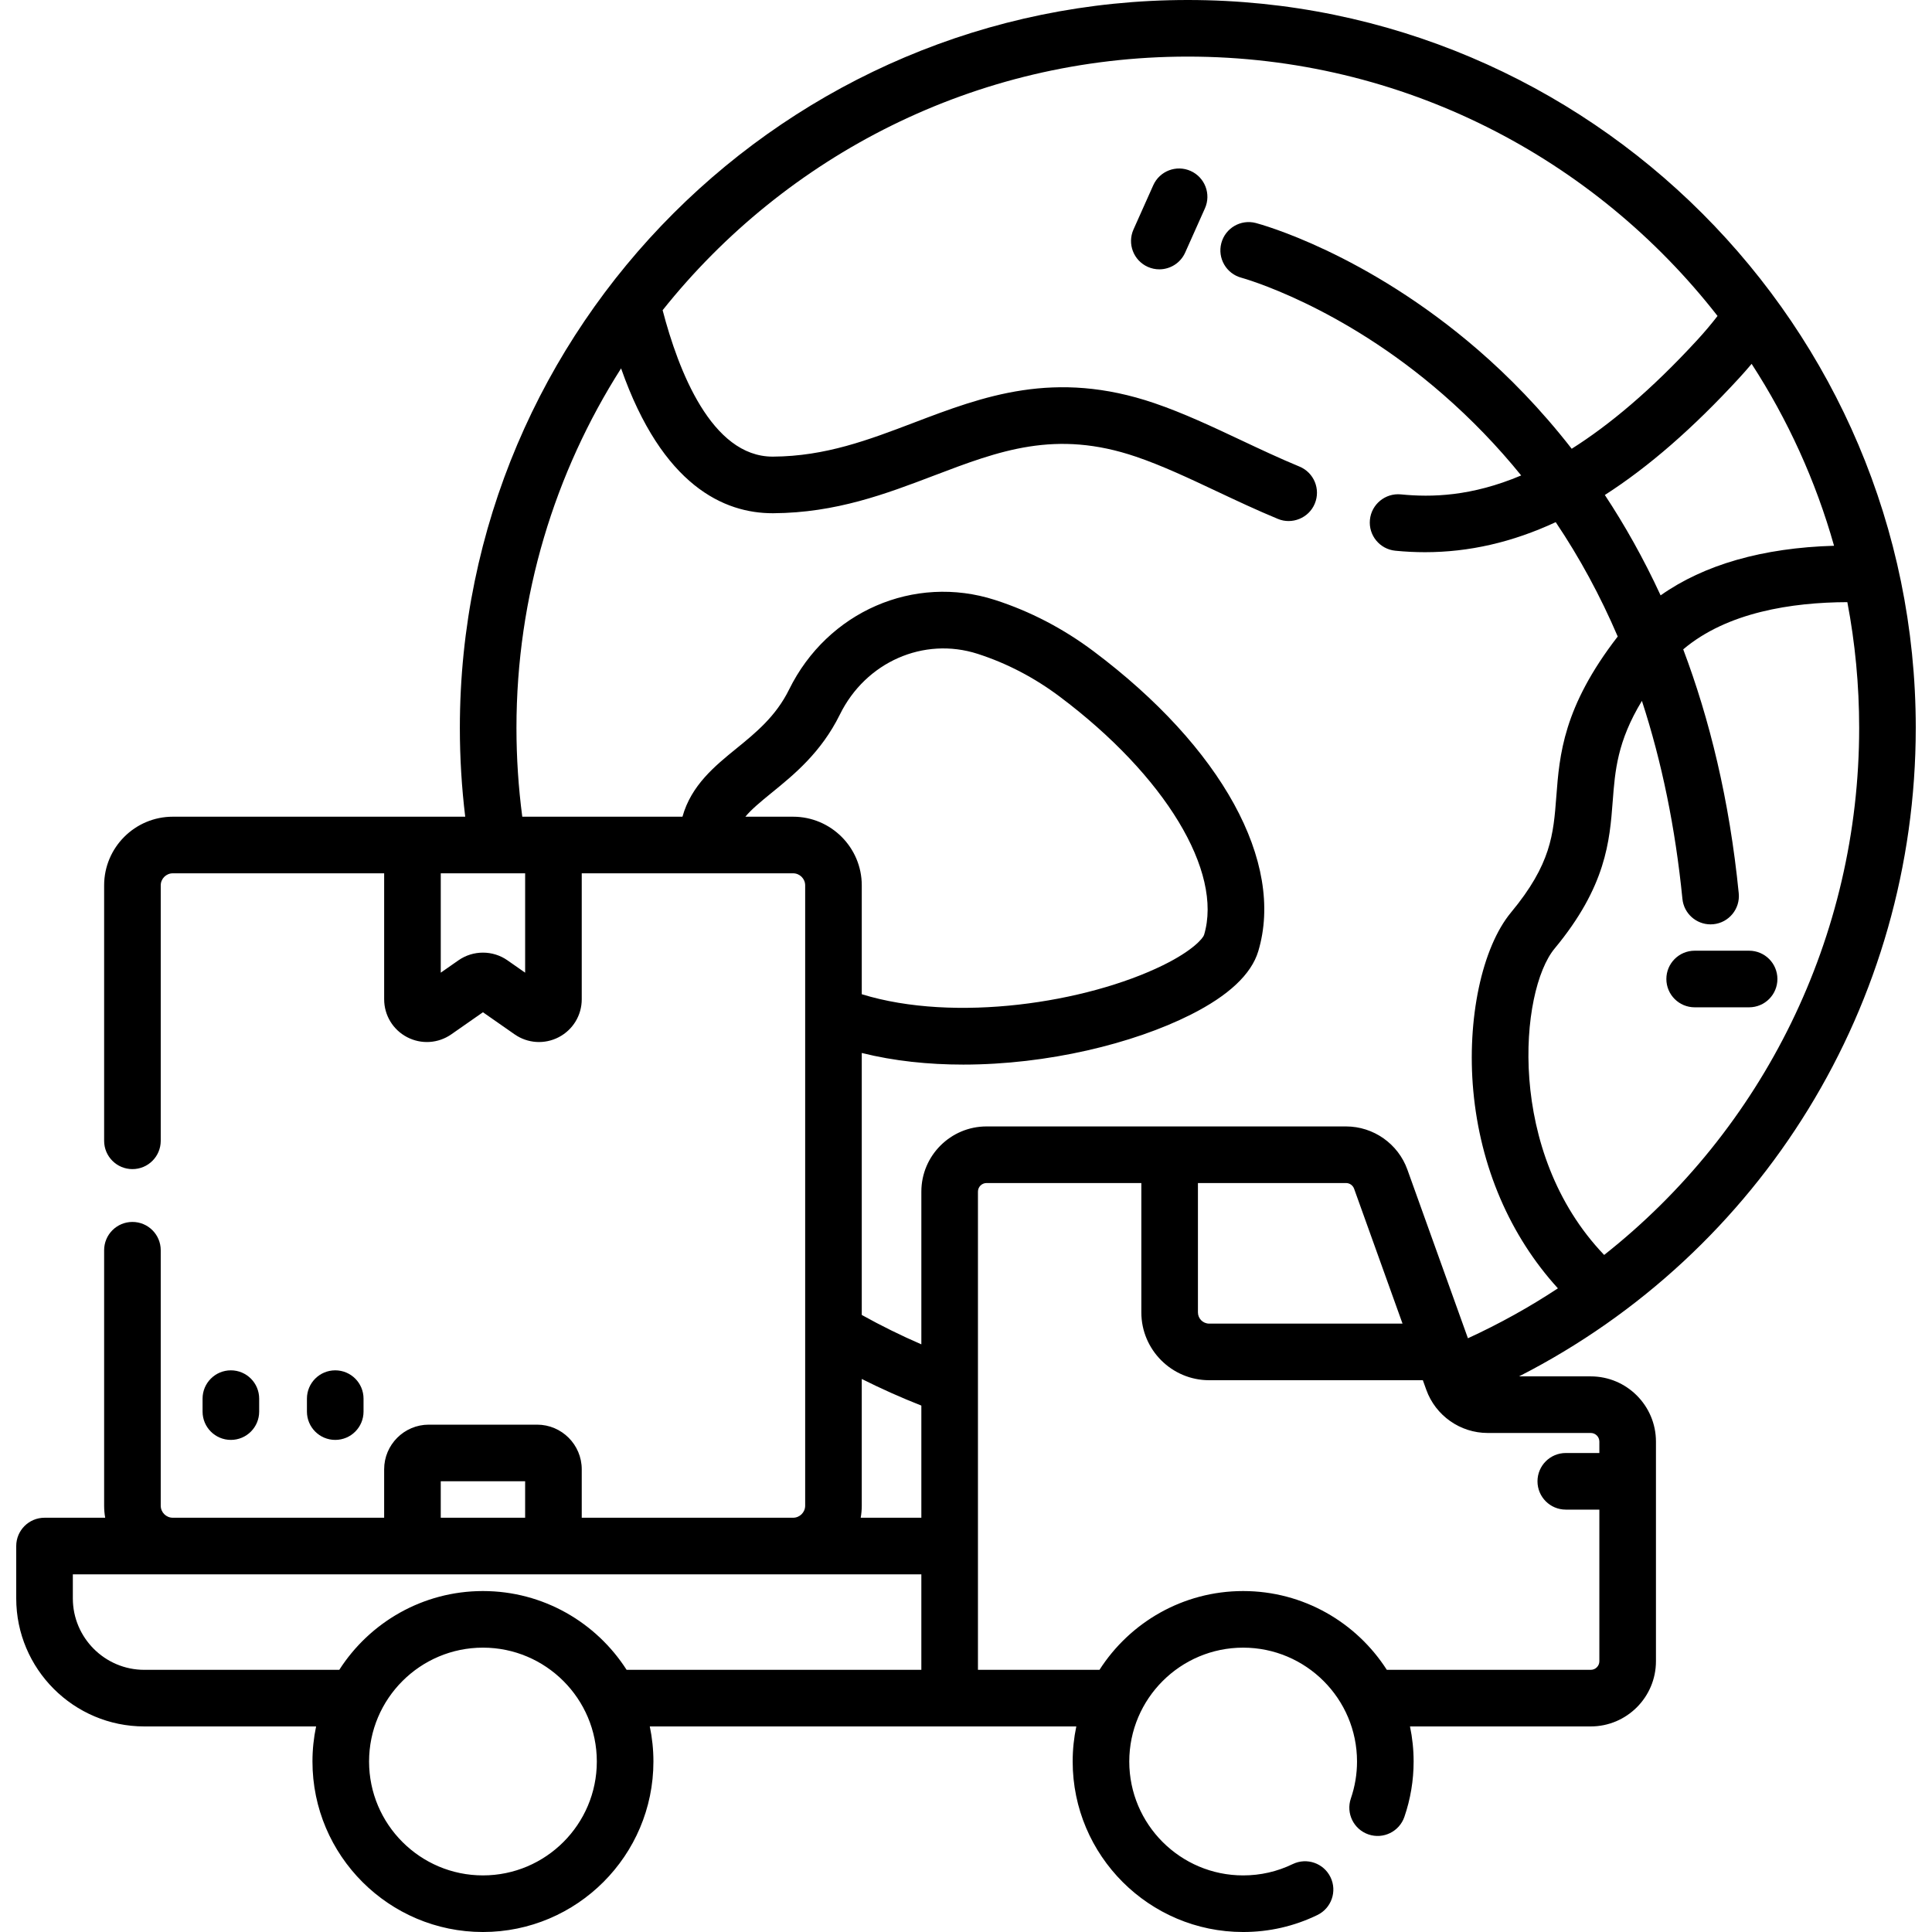 <svg xmlns="http://www.w3.org/2000/svg" id="Capa_1" height="512" viewBox="0 0 512 512" width="512"><g><path d="m507.697 192.915c0-106.388-86.556-192.915-192.915-192.915-106.19 0-192.915 86.37-192.915 192.915 0 7.859.478 15.746 1.422 23.52h-77.494c-10.034 0-18.198 8.164-18.198 18.199v67.692c0 4.143 3.357 7.5 7.5 7.5s7.5-3.357 7.5-7.5v-67.692c0-1.764 1.435-3.199 3.198-3.199h56.011v33.386c0 4.234 2.333 8.082 6.088 10.04 3.743 1.953 8.237 1.673 11.716-.757l8.377-5.848 8.378 5.848c3.472 2.426 7.961 2.714 11.716.757 3.755-1.958 6.088-5.806 6.088-10.04v-33.386h56.011c1.764 0 3.199 1.435 3.199 3.199v164.384c0 1.764-1.436 3.198-3.199 3.198h-56.011v-12.833c0-6.525-5.31-11.835-11.835-11.835h-28.694c-6.525 0-11.835 5.31-11.835 11.835v12.833h-56.01c-1.764 0-3.198-1.435-3.198-3.198v-67.692c0-4.143-3.357-7.5-7.5-7.5s-7.5 3.357-7.5 7.5v67.692c0 1.091.097 2.16.282 3.198h-16.076c-4.143 0-7.5 3.357-7.5 7.5v13.869c0 18.713 15.224 33.937 33.937 33.937h45.532c-.631 3.002-.963 6.113-.963 9.3 0 24.911 20.267 45.179 45.179 45.179 24.911 0 45.178-20.268 45.178-45.179 0-3.187-.333-6.298-.963-9.3h113.033c-.631 3.002-.963 6.113-.963 9.3 0 24.911 20.267 45.179 45.178 45.179 6.887 0 13.505-1.514 19.671-4.5 3.729-1.805 5.287-6.291 3.481-10.019-1.804-3.727-6.288-5.286-10.019-3.481-4.111 1.99-8.53 3-13.134 3-16.64 0-30.178-13.538-30.178-30.179 0-16.64 13.538-30.178 30.178-30.178 16.641 0 30.179 13.538 30.179 30.178 0 3.335-.55 6.629-1.634 9.791-1.343 3.919.744 8.184 4.662 9.527s8.184-.743 9.527-4.662c1.622-4.731 2.444-9.662 2.444-14.656 0-3.187-.333-6.298-.963-9.3h47.903c9.528 0 17.28-7.752 17.28-17.28v-58.208c0-9.528-7.752-17.28-17.28-17.28h-19.002c64.3-32.821 105.131-98.834 105.131-171.839zm-82.396-61.74c11.639-7.464 23.409-17.738 35.556-30.946 1.151-1.251 2.266-2.52 3.344-3.803 9.539 14.721 16.964 30.935 21.84 48.206-18.902.547-34.452 5.009-45.961 13.148-4.542-9.829-9.545-18.671-14.779-26.605zm-288.434 61.74c0-35.029 10.177-67.726 27.728-95.291 10.952 31.253 27.412 38.387 40.153 38.387h.214c16.607-.104 29.816-5.131 42.59-9.992 17.271-6.572 32.185-12.248 53.524-4.982 6.902 2.35 13.936 5.663 21.382 9.17 5.214 2.456 10.605 4.996 16.183 7.303 3.731 1.572 8.214-.197 9.797-4.062 1.584-3.828-.234-8.214-4.062-9.798-5.245-2.17-10.471-4.632-15.524-7.013-7.493-3.53-15.241-7.18-22.94-9.801-26.457-9.004-45.385-1.803-63.693 5.164-12.06 4.589-23.45 8.924-37.349 9.011-.036 0-.072 0-.108 0-16.217 0-25.006-22.866-29.159-38.805 32.622-40.93 82.89-67.206 139.179-67.206 56.986 0 107.8 26.931 140.384 68.734-1.656 2.149-3.446 4.271-5.351 6.343-12.33 13.407-23.409 22.605-33.298 28.849-8.303-10.668-16.854-19.308-24.823-26.202-29.803-25.784-57.71-33.316-58.884-33.624-3.999-1.05-8.089 1.338-9.147 5.337-1.058 3.998 1.328 8.101 5.324 9.167.259.069 26.238 7.194 53.458 30.954 7.544 6.585 14.44 13.736 20.684 21.441-13.199 5.581-23.76 5.824-31.885 5.02-4.111-.396-7.793 2.605-8.201 6.727-.407 4.122 2.604 7.794 6.727 8.201 2.634.26 5.252.391 7.863.391 11.669 0 23.138-2.614 34.647-7.961 6.326 9.399 11.805 19.506 16.433 30.305-14.464 18.713-15.428 31.33-16.279 42.471-.761 9.962-1.362 17.832-11.996 30.651-7.72 9.306-11.739 28.298-10.003 47.259 1.846 20.156 9.721 38.419 22.425 52.361-7.524 4.962-15.486 9.393-23.844 13.23l-16.046-44.697c-2.456-6.844-8.992-11.441-16.264-11.441h-95.258c-9.528 0-17.28 7.752-17.28 17.28v40.469c-5.384-2.332-10.664-4.936-15.79-7.789v-69.429c8.525 2.134 17.674 3.081 26.894 3.081 22.304 0 45.018-5.543 60.287-13.233 10.046-5.06 16.065-10.714 17.893-16.804 7.065-23.548-9.656-54.009-43.638-79.495-8.038-6.029-16.828-10.604-26.127-13.599-21.443-6.903-44.387 3.074-54.563 23.725-3.517 7.137-8.849 11.473-14.005 15.667-5.655 4.598-11.94 9.71-14.258 18.046h-42.452c-1.024-7.758-1.542-15.653-1.542-23.52zm180.6 120.601h39.239c.96 0 1.822.606 2.146 1.51l12.833 35.745h-51.243c-1.641 0-2.976-1.335-2.976-2.976v-34.279zm-178.299-55.748-4.699-3.28c-1.938-1.354-4.21-2.031-6.482-2.031-2.271 0-4.543.677-6.48 2.03l-4.7 3.281v-26.333h22.362v26.333zm71.01-41.333h-12.65c1.583-1.908 3.913-3.854 7.054-6.409 5.806-4.722 13.031-10.598 17.996-20.674 6.857-13.919 22.211-20.679 36.511-16.077 7.711 2.484 15.021 6.292 21.725 11.321 27.942 20.956 43.321 46.348 38.271 63.182-.27.83-2.854 4.089-10.931 8.046-20.309 9.951-55.049 15.267-79.776 7.656v-28.847c0-10.034-8.164-18.198-18.2-18.198zm18.2 182.583v-33.577c5.159 2.587 10.435 4.945 15.79 7.053v29.722h-16.072c.185-1.038.282-2.107.282-3.198zm-111.573-6.47h22.362v9.668h-22.362zm11.182 104.452c-16.641 0-30.179-13.538-30.179-30.179 0-16.64 13.538-30.178 30.179-30.178 16.64 0 30.178 13.538 30.178 30.178 0 16.641-13.538 30.179-30.178 30.179zm0-75.356c-15.973 0-30.036 8.332-38.072 20.878h-51.675c-10.441 0-18.937-8.495-18.937-18.937v-6.369h224.864v25.306h-78.109c-8.035-12.546-22.098-20.878-38.071-20.878zm295.86-39.61v3.029h-8.896c-4.143 0-7.5 3.357-7.5 7.5s3.357 7.5 7.5 7.5h8.896v40.179c0 1.258-1.022 2.28-2.28 2.28h-54.046c-8.036-12.546-22.099-20.878-38.072-20.878s-30.036 8.332-38.071 20.878h-32.21v-126.726c0-1.258 1.022-2.28 2.28-2.28h41.019v34.279c0 9.912 8.063 17.976 17.976 17.976h56.628l.912 2.541c2.456 6.844 8.992 11.441 16.264 11.441h27.321c1.257 0 2.279 1.023 2.279 2.281zm1.27-49.462c-26.105-27.257-22.389-70.034-13.134-81.191 13.683-16.494 14.599-28.496 15.407-39.085.617-8.074 1.206-15.786 7.734-26.559 5.276 16.157 8.862 33.662 10.734 52.472.385 3.87 3.646 6.758 7.454 6.758.248 0 .499-.012.752-.038 4.121-.41 7.13-4.084 6.72-8.206-2.469-24.808-7.759-46.221-14.714-64.638 11.635-9.85 28.819-12.454 43.494-12.51 2.056 10.802 3.133 21.948 3.133 33.34 0 55.408-25.501 106.448-67.58 139.657z"></path><path d="m315.532 45.304c-3.784-1.689-8.218.006-9.907 3.788l-5.238 11.723c-1.689 3.782.006 8.217 3.788 9.907.994.444 2.033.654 3.056.654 2.868 0 5.605-1.654 6.852-4.442l5.238-11.723c1.689-3.781-.007-8.217-3.789-9.907z"></path><path d="m463.533 251.947h-14.429c-4.143 0-7.5 3.358-7.5 7.5 0 4.143 3.357 7.5 7.5 7.5h14.429c4.143 0 7.5-3.357 7.5-7.5 0-4.142-3.357-7.5-7.5-7.5z"></path><path d="m68.683 374.09v-3.437c0-4.143-3.357-7.5-7.5-7.5s-7.5 3.357-7.5 7.5v3.437c0 4.143 3.357 7.5 7.5 7.5s7.5-3.357 7.5-7.5z"></path><path d="m96.341 374.09v-3.437c0-4.143-3.357-7.5-7.5-7.5s-7.5 3.357-7.5 7.5v3.437c0 4.143 3.357 7.5 7.5 7.5s7.5-3.357 7.5-7.5z"></path></g></svg>